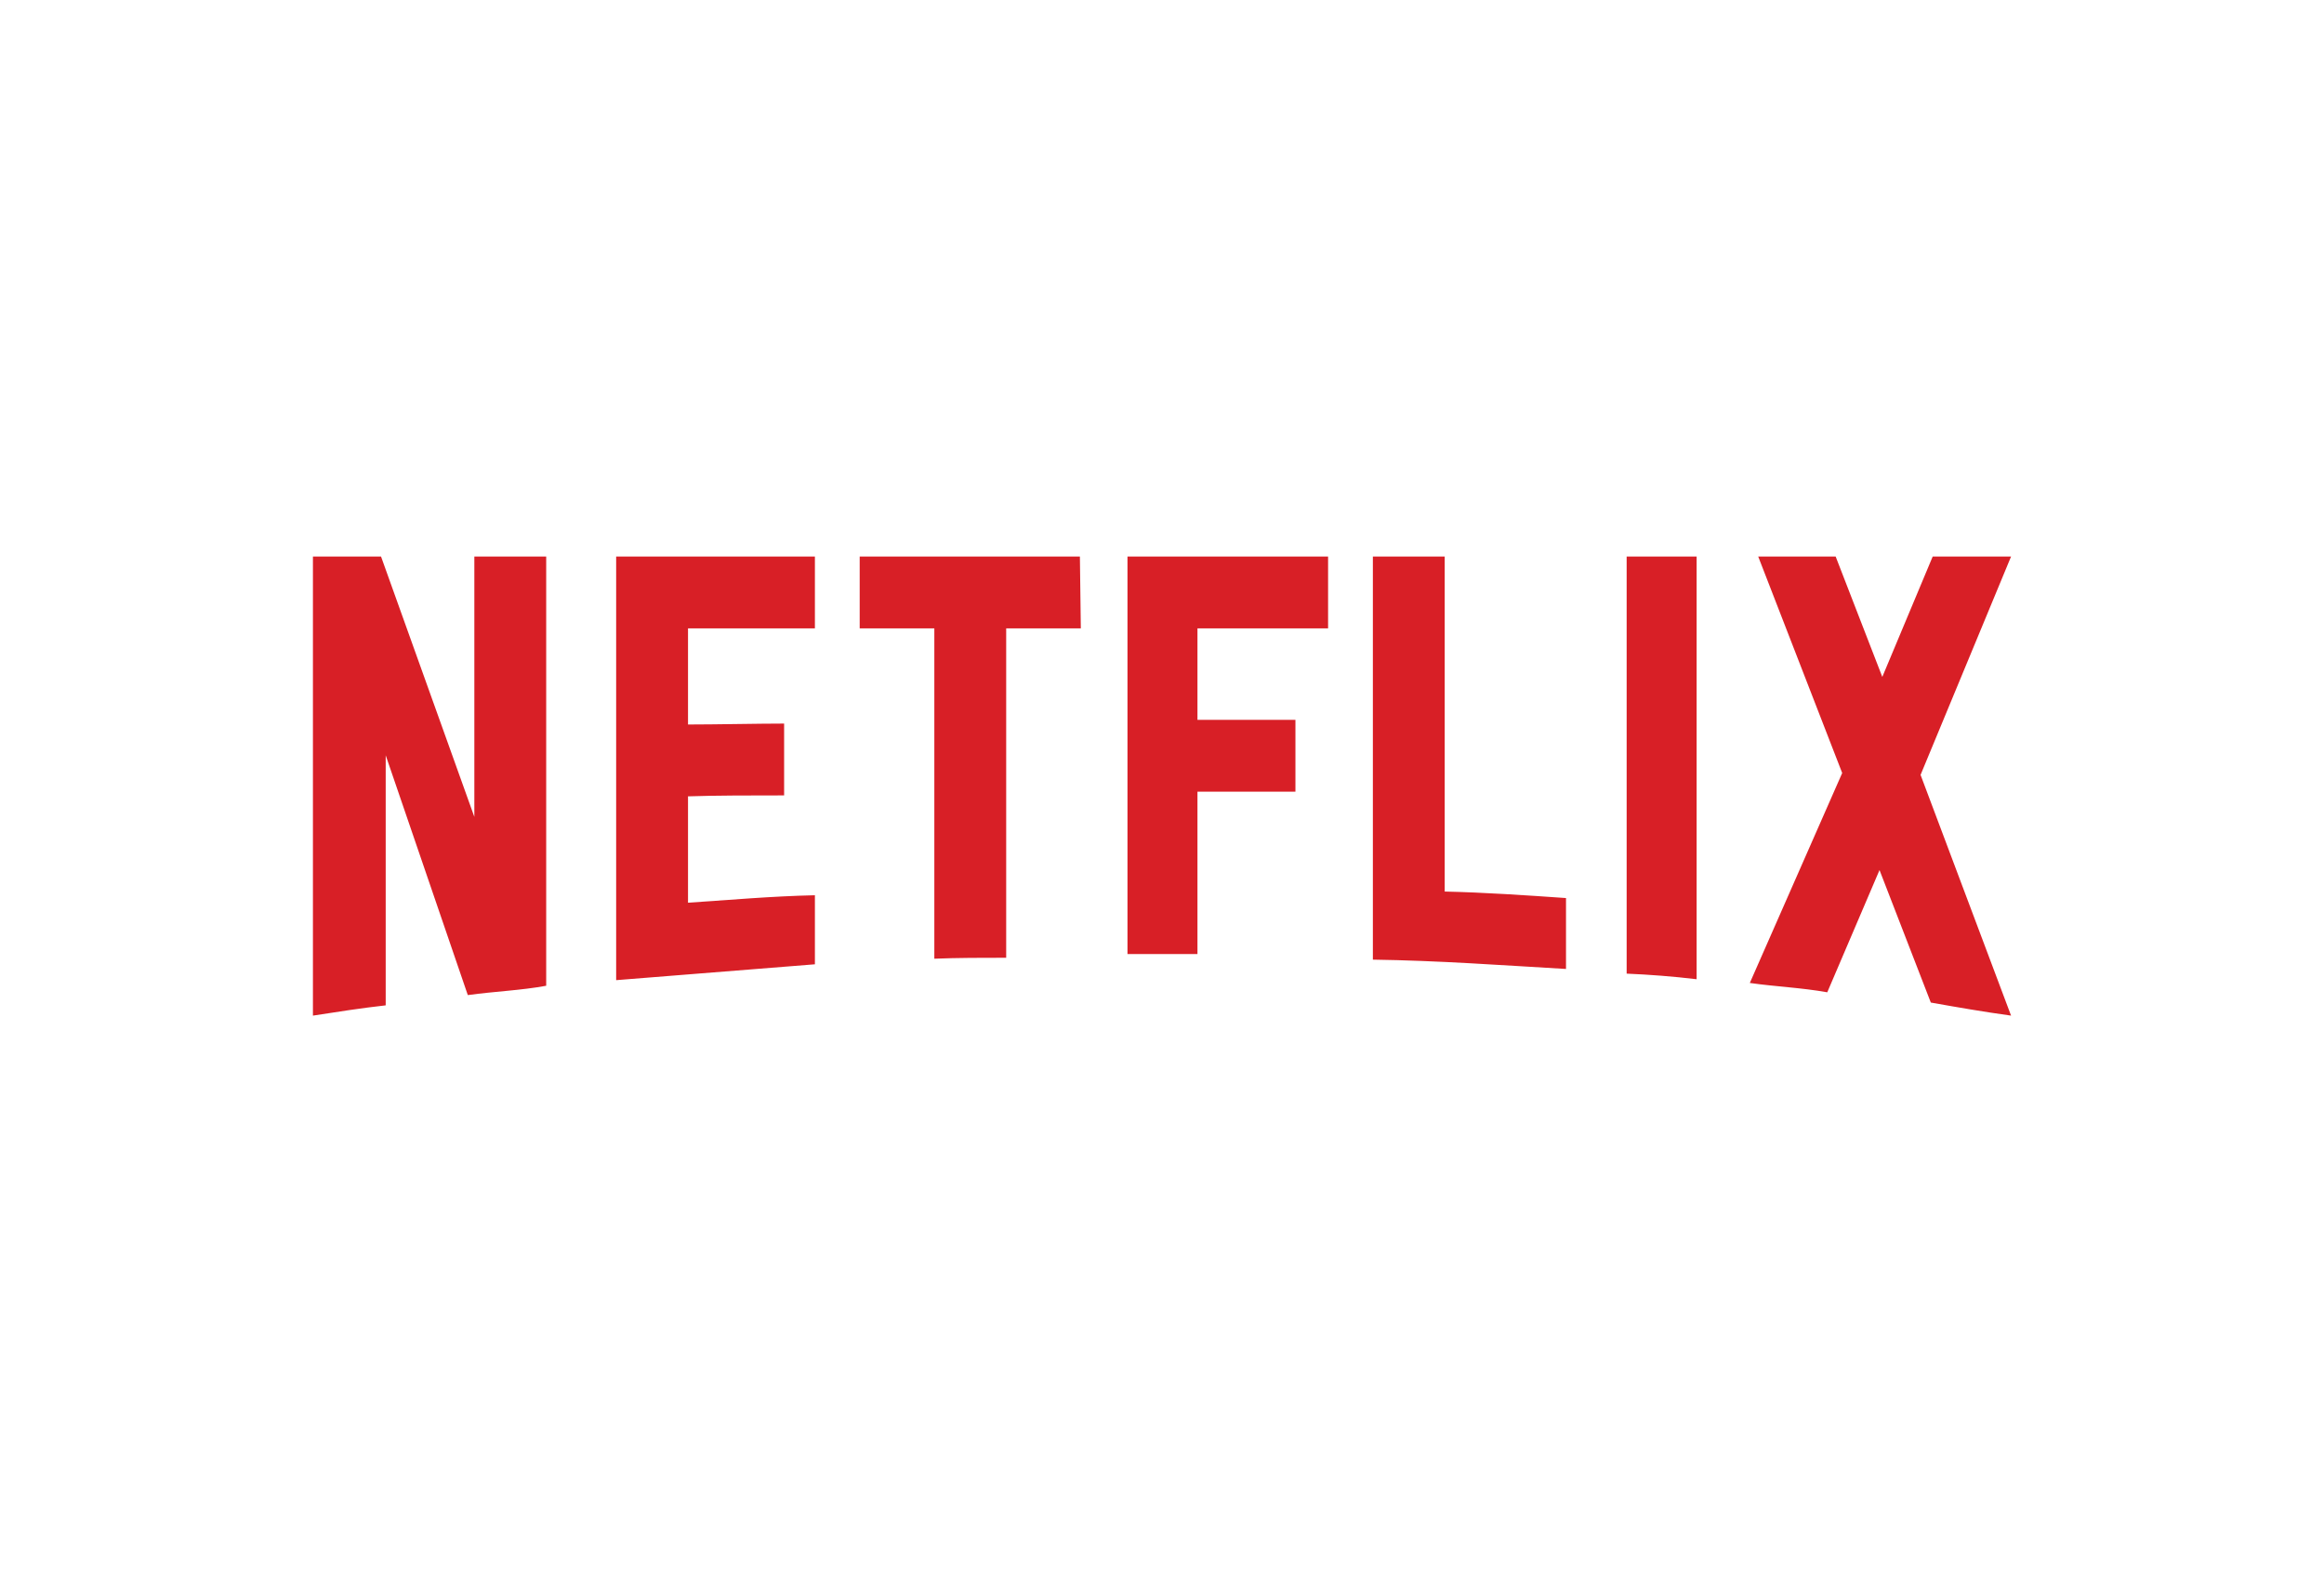 <svg width="170" height="115" viewBox="0 0 170 115" fill="none" xmlns="http://www.w3.org/2000/svg">
<g clip-path="url(#clip0_308_1326)">
<path d="M39.954 72.106C38.111 72.447 36.2 72.515 34.22 72.788L28.214 55.248V73.539C26.372 73.744 24.665 74.017 22.891 74.29V40.71H27.873L34.698 59.752V40.71H39.954V72.106ZM50.328 52.995C52.376 52.995 55.447 52.927 57.358 52.927V58.182C55.037 58.182 52.307 58.182 50.328 58.251V66.031C53.399 65.827 56.471 65.554 59.61 65.485V70.536L45.072 71.696V40.71H59.61V45.965H50.328V52.995ZM79.062 45.965H73.602V70.058C71.827 70.058 70.053 70.058 68.346 70.127V45.965H62.886V40.71H78.994L79.062 45.965ZM87.594 52.654H94.76V57.91H87.594V69.785H82.475V40.71H97.149V45.965H87.594V52.654ZM105.612 65.212C108.615 65.281 111.618 65.485 114.553 65.69V70.877C109.844 70.604 105.202 70.263 100.425 70.195V40.71H105.68V65.212H105.612ZM118.989 71.219C120.627 71.287 122.402 71.423 124.108 71.628V40.71H118.989V71.219ZM147.109 40.71L140.489 56.681L147.109 74.29C145.13 74.017 143.151 73.676 141.239 73.334L137.486 63.643L133.664 72.584C131.752 72.242 129.91 72.174 127.999 71.901L134.756 56.544L128.613 40.71H134.278L137.69 49.514L141.376 40.71H147.109Z" fill="#D81F26"/>
</g>
<defs>
<clipPath id="clip0_308_1326">
<rect width="124.219" height="33.58" fill="white" transform="translate(22.891 40.71)"/>
</clipPath>
</defs>
</svg>
